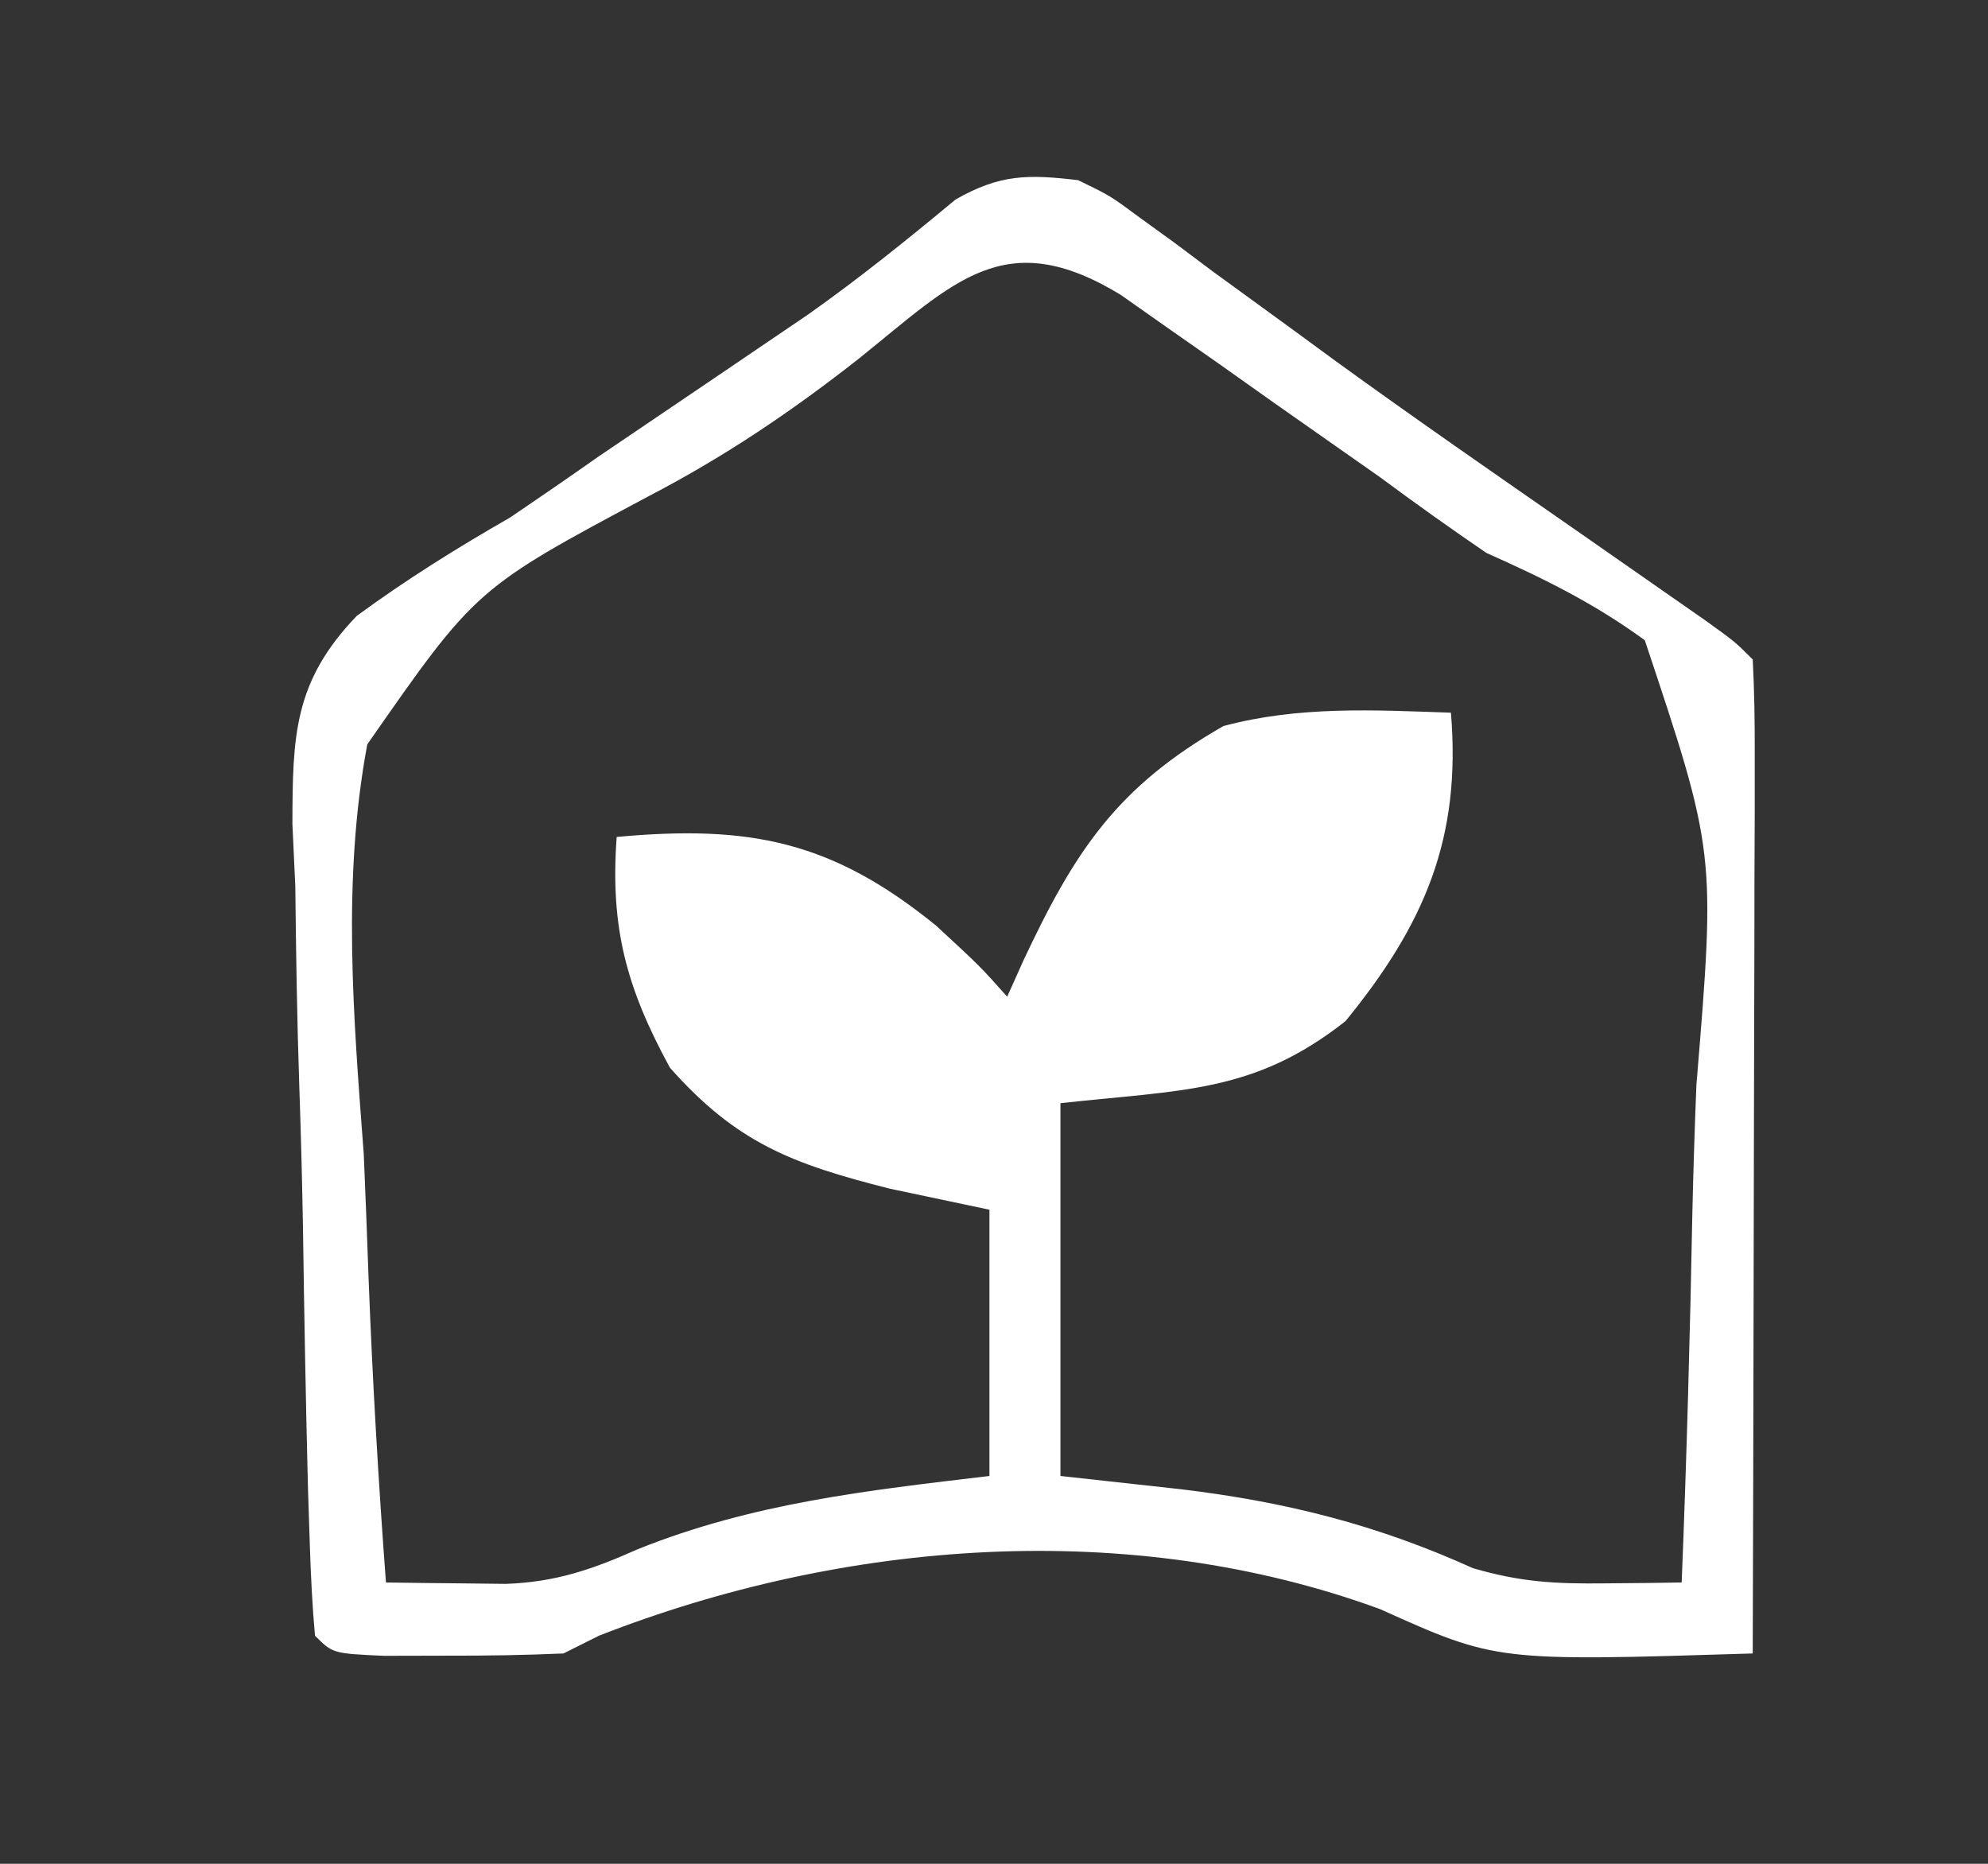 <?xml version="1.0" encoding="UTF-8" standalone="no"?>
<svg
   version="1.1"
   width="112"
   height="105"
   id="svg16"
   sodipodi:docname="leaf.svg"
   inkscape:version="1.1.2 (0a00cf5339, 2022-02-04)"
   xmlns:inkscape="http://www.inkscape.org/namespaces/inkscape"
   xmlns:sodipodi="http://sodipodi.sourceforge.net/DTD/sodipodi-0.dtd"
   xmlns="http://www.w3.org/2000/svg"
   xmlns:svg="http://www.w3.org/2000/svg">
  <rect width="100%" height="100%" fill="#333333" stroke="none"/>
  <defs
     id="defs20" />
  <sodipodi:namedview
     id="namedview18"
     pagecolor="#ffffff"
     bordercolor="#666666"
     borderopacity="1.0"
     inkscape:pageshadow="2"
     inkscape:pageopacity="0.0"
     inkscape:pagecheckerboard="0"
     showgrid="false"
     inkscape:zoom="5.8588848"
     inkscape:cx="75.611659"
     inkscape:cy="61.103779"
     inkscape:window-width="1920"
     inkscape:window-height="1052"
     inkscape:window-x="0"
     inkscape:window-y="0"
     inkscape:window-maximized="1"
     inkscape:current-layer="layer2" />
  <g
     inkscape:groupmode="layer"
     id="layer1"
     inkscape:label="background"
     style="display:none" />
  <g
     inkscape:groupmode="layer"
     id="layer2"
     inkscape:label="pepe"
     style="display:inline">
    <path
       d="m 58.744,63.152 c 0.33,0 0.66,0 1,0 0,6.6 0,13.2 0,20 2.97,0 5.94,0 9,0 0.33,0.99 0.66,1.98 1,3 -1,1 -1,1 -3.592,1.114 -1.126,-0.005 -2.252,-0.01 -3.412,-0.016 -1.215,-0.003 -2.43,-0.006 -3.682,-0.01 -1.279,-0.008 -2.559,-0.017 -3.877,-0.025 -1.283,-0.004 -2.567,-0.009 -3.889,-0.014 -3.183,-0.012 -6.366,-0.028 -9.549,-0.049 2,-3 2,-3 3.828,-3.684 2.342,-0.341 4.556,-0.414 6.922,-0.379 0.799,0.009 1.598,0.018 2.422,0.027 0.603,0.012 1.207,0.023 1.828,0.035 0.864,-2.593 1.176,-4.34 1.316,-7.012 0.042,-0.757 0.084,-1.515 0.127,-2.295 0.039,-0.786 0.079,-1.571 0.119,-2.381 0.043,-0.797 0.086,-1.595 0.131,-2.416 0.106,-1.965 0.207,-3.931 0.307,-5.896 z"
       fill="#E3EFE4"
       id="path14"
       style="fill:#000000;fill-opacity:0" />
    <path
       d="m 60.744,10.152 c 1.811,0.879 1.811,0.879 3.504,2.133 0.649,0.47 1.298,0.94 1.967,1.425 0.69,0.517 1.381,1.035 2.092,1.568 1.501,1.093 3.002,2.186 4.504,3.277 0.793,0.581 1.586,1.162 2.403,1.761 4.465,3.24 9.002,6.375 13.531,9.524 1.709,1.19 3.418,2.382 5.125,3.574 1.087,0.757 1.087,0.757 2.195,1.53 1.68,1.208 1.68,1.208 2.68,2.208 0.094,1.749 0.117,3.502 0.114,5.254 -1.13e-4,1.682 -1.13e-4,1.682 -2.28e-4,3.397 -0.005,1.22 -0.01,2.44 -0.016,3.696 -0.001,1.242 -0.003,2.483 -0.004,3.762 -0.005,3.306 -0.014,6.612 -0.025,9.918 -0.01,3.371 -0.015,6.743 -0.02,10.114 -0.011,6.619 -0.028,13.238 -0.049,19.857 -14.443,0.451 -14.443,0.451 -21,-2.5 -14.071,-5.15 -30.165,-3.916 -44,1.5 -0.99,0.495 -0.99,0.495 -2,1 -2.186,0.097 -4.375,0.13 -6.562,0.125 -1.765,0.004 -1.765,0.004 -3.566,0.008 -2.871,-0.133 -2.871,-0.133 -3.871,-1.133 -0.151,-1.674 -0.233,-3.355 -0.288,-5.035 -0.035,-1.075 -0.071,-2.15 -0.107,-3.258 -0.124,-4.947 -0.215,-9.893 -0.284,-14.841 -0.047,-2.607 -0.115,-5.213 -0.205,-7.818 -0.128,-3.758 -0.184,-7.51 -0.225,-11.27 -0.054,-1.159 -0.107,-2.317 -0.163,-3.511 0.011,-4.982 0.078,-8.022 3.622,-11.717 2.803,-2.056 5.636,-3.822 8.65,-5.55 1.659,-1.124 3.311,-2.26 4.949,-3.414 2.375,-1.613 4.753,-3.221 7.131,-4.828 0.782,-0.531 1.564,-1.062 2.369,-1.609 0.761,-0.516 1.522,-1.032 2.306,-1.563 2.884,-2.036 5.62,-4.24 8.334,-6.497 2.498,-1.423 4.074,-1.426 6.911,-1.088 z M 48.407,20.188 c -3.794,2.98 -7.543,5.514 -11.824,7.746 -9.765,5.208 -9.765,5.208 -15.892,14.004 -1.43,7.68 -0.777,15.35 -0.197,23.089 0.1,2.345 0.192,4.69 0.273,7.035 0.219,5.706 0.552,11.396 0.977,17.09 1.442,0.022 2.884,0.037 4.325,0.05 0.803,0.009 1.606,0.019 2.433,0.028 2.796,-0.098 4.883,-0.816 7.429,-1.954 6.488,-2.599 12.891,-3.303 19.812,-4.125 0,-4.95 0,-9.9 0,-15 -1.856,-0.392 -3.712,-0.784 -5.625,-1.188 -5.492,-1.391 -8.614,-2.569 -12.375,-6.812 -2.451,-4.494 -3.374,-7.895 -3,-13 7.488,-0.69 12.127,0.223 18,5 2.5,2.312 2.5,2.312 4,4 0.303,-0.675 0.606,-1.351 0.918,-2.047 2.899,-6.174 5.267,-9.773 11.27,-13.203 4.249,-1.133 8.441,-0.903 12.812,-0.75 0.588,7.061 -1.475,11.905 -5.938,17.375 -5.168,4.072 -9.193,3.862 -16.062,4.625 0,6.93 0,13.86 0,21 3.372,0.371 3.372,0.371 6.812,0.75 5.882,0.711 10.992,1.987 16.43,4.445 2.698,0.787 4.644,0.887 7.43,0.855 0.81,-0.007 1.621,-0.015 2.456,-0.022 0.618,-0.009 1.235,-0.019 1.872,-0.028 0.28,-6.973 0.472,-13.945 0.604,-20.923 0.055,-2.371 0.13,-4.742 0.226,-7.111 1.082,-13.087 1.082,-13.087 -2.908,-25.048 -2.871,-2.095 -5.68,-3.472 -8.922,-4.918 -2.016,-1.375 -4.005,-2.792 -5.965,-4.246 -1.99,-1.398 -3.981,-2.795 -5.973,-4.191 -1.014,-0.719 -2.028,-1.437 -3.072,-2.178 -1.463,-1.024 -1.463,-1.024 -2.955,-2.068 -0.873,-0.614 -1.745,-1.228 -2.644,-1.861 -6.536,-3.979 -9.364,-0.721 -14.728,3.58 z"
       fill="#DAE9DC"
       id="path6"
       style="display:inline;fill:#ffffff;fill-opacity:1" />
  </g>
</svg>
